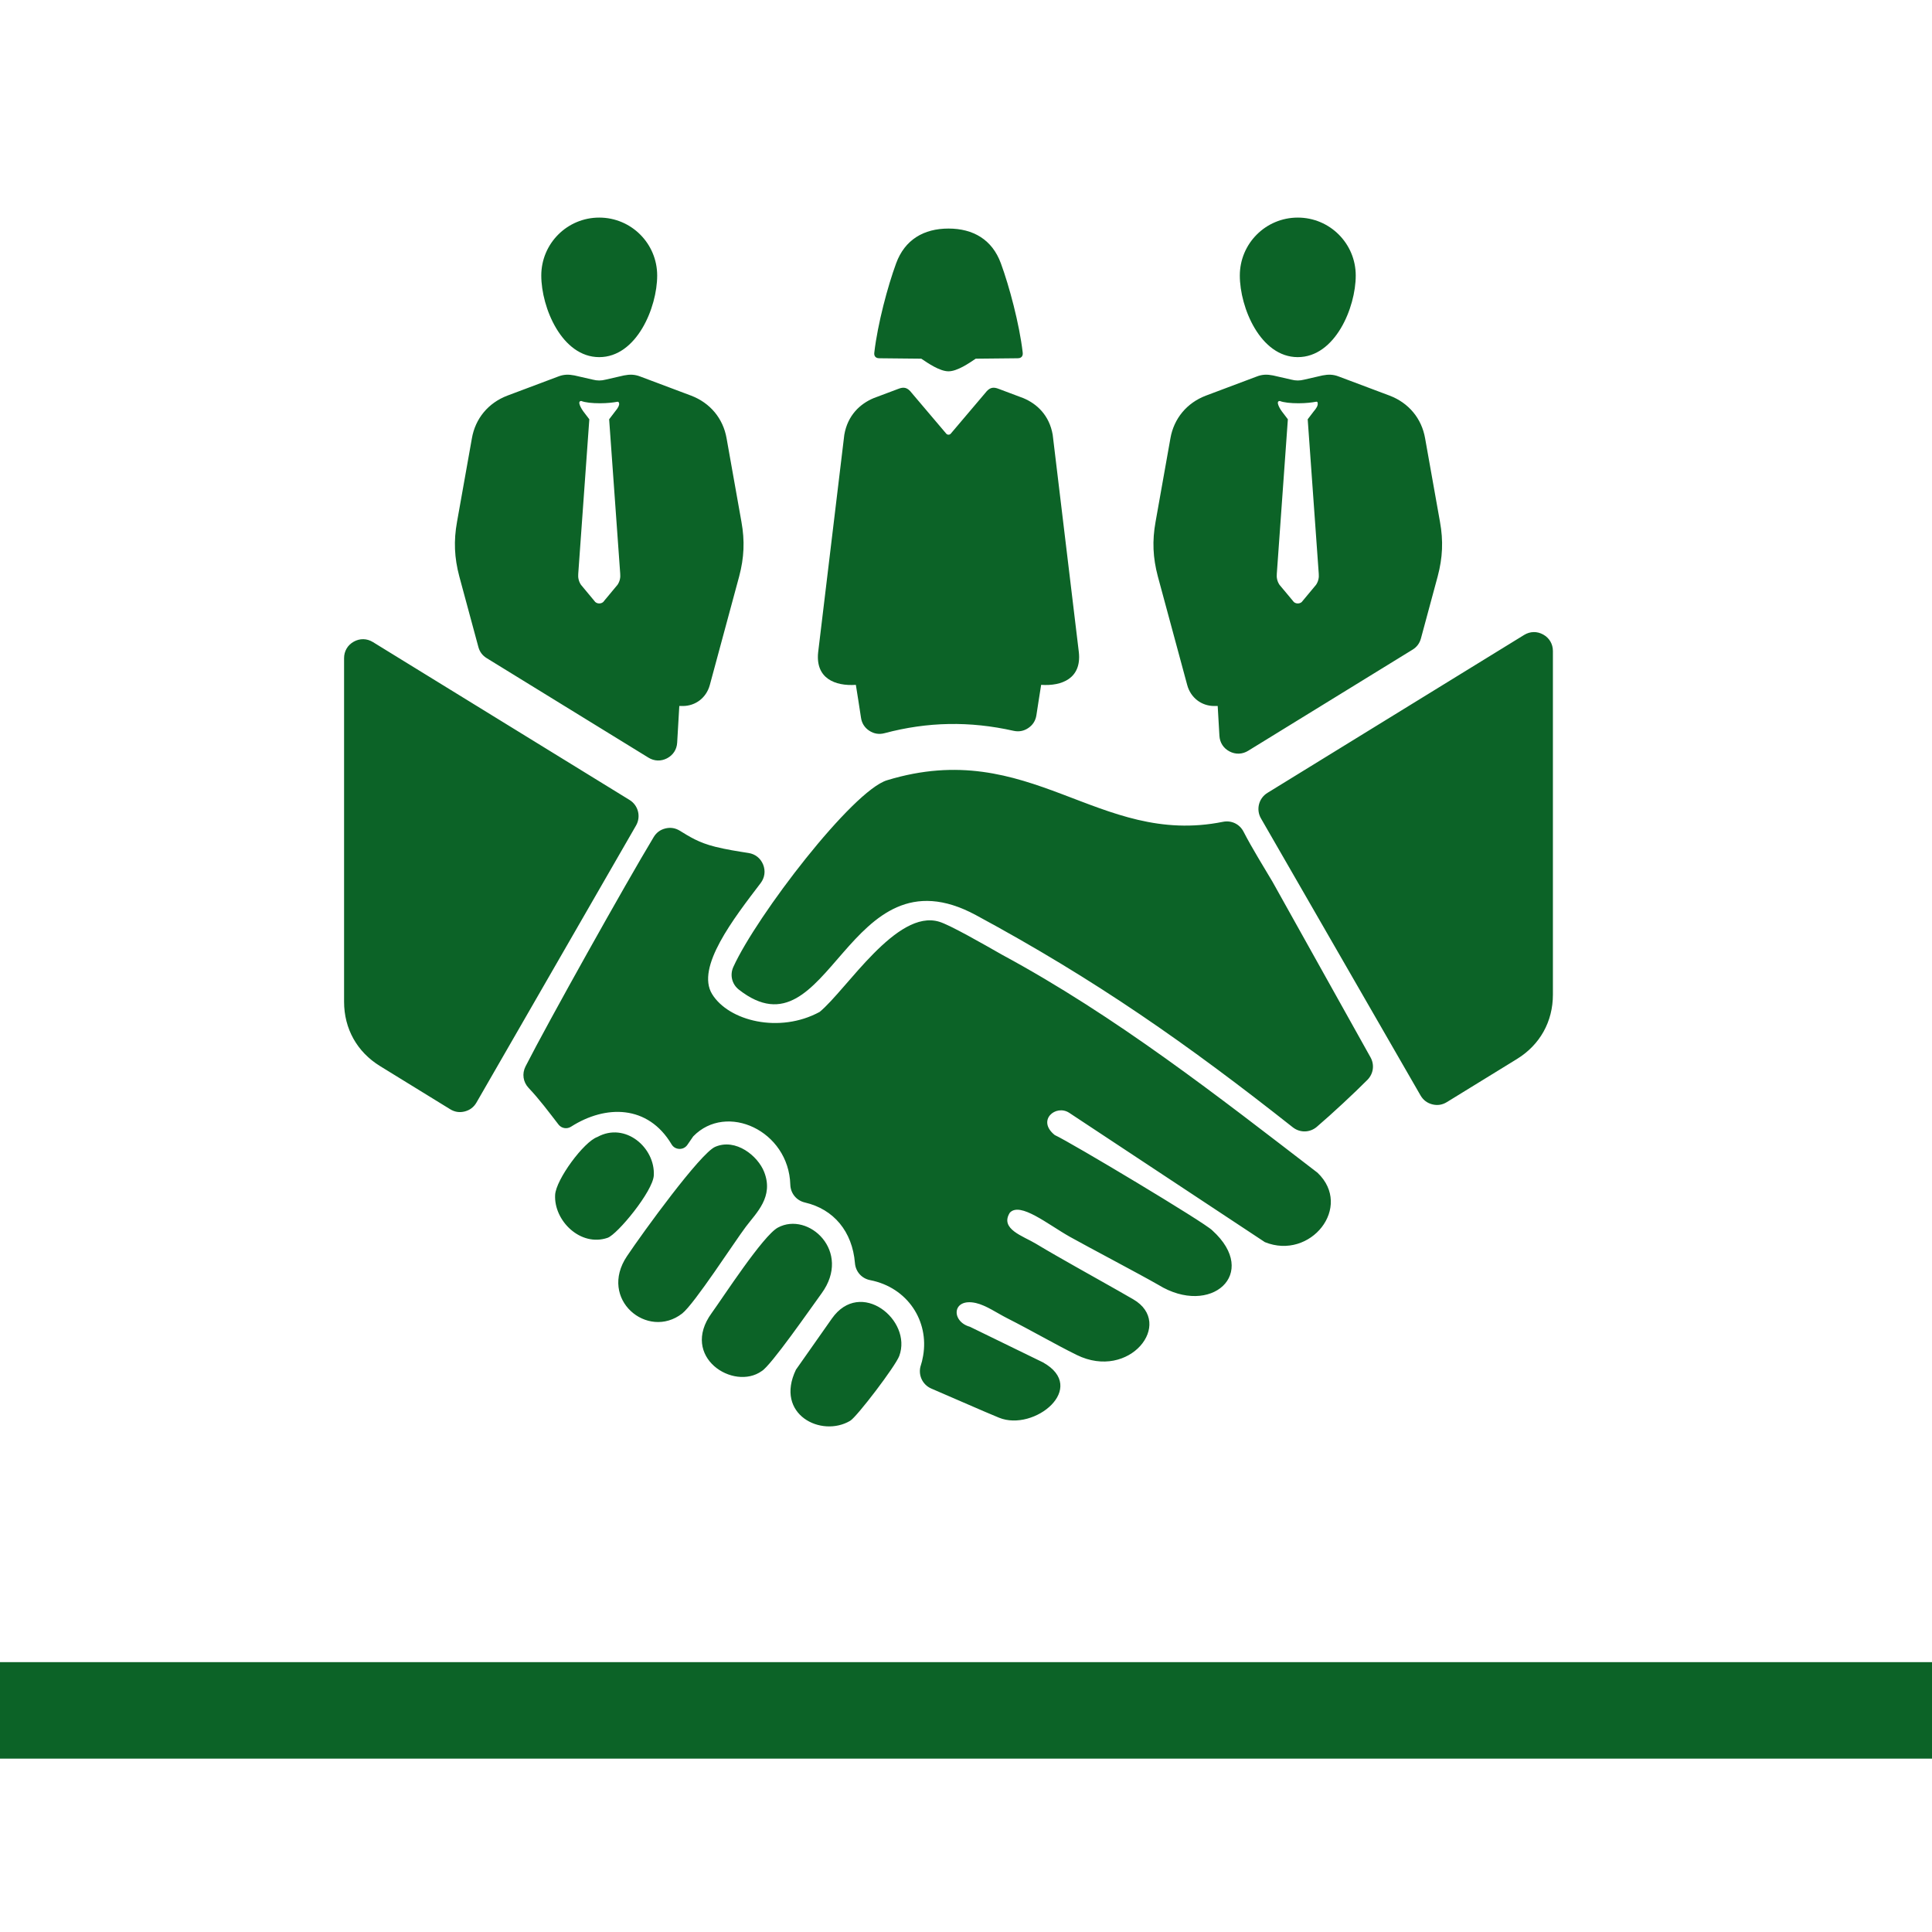 <svg xmlns="http://www.w3.org/2000/svg" xmlns:xlink="http://www.w3.org/1999/xlink" width="500" zoomAndPan="magnify" viewBox="0 0 375 375" height="500" preserveAspectRatio="xMidYMid meet" version="1.2"><defs><clipPath id="79857eee50"><path d="M 0 322.625 L 375 322.625 L 375 341.352 L 0 341.352 Z M 0 322.625 "/></clipPath><clipPath id="c251a9ce57"><path d="M 66.785 42.168 L 301.535 42.168 L 301.535 277 L 66.785 277 Z M 66.785 42.168 "/></clipPath></defs><g id="84f9841a08"><g clip-rule="nonzero" clip-path="url(#79857eee50)"><path style=" stroke:none;fill-rule:nonzero;fill:#0c6327;fill-opacity:1;" d="M -6.762 322.625 L 375.031 322.625 L 375.031 341.352 L -6.762 341.352 Z M -6.762 322.625 "/></g><g clip-rule="nonzero" clip-path="url(#c251a9ce57)"><path style=" stroke:none;fill-rule:evenodd;fill:#0c6327;fill-opacity:1;" d="M 156.238 233.406 C 161.816 234.699 165.441 239.02 165.945 245.176 C 166.082 246.836 167.258 248.152 168.891 248.473 C 176.168 249.895 180.363 256.414 179.176 263.168 C 179.031 263.973 178.895 264.535 178.75 264.949 C 178.121 266.77 179 268.762 180.77 269.52 C 185.172 271.395 190.762 273.891 193.914 275.176 C 200.742 277.957 211.301 269.379 202.426 264.43 L 188.254 257.523 C 184.578 256.508 184.754 251.879 189.402 252.91 C 191.391 253.359 193.508 254.855 195.406 255.82 C 200.449 258.379 204.738 260.898 208.977 262.988 C 219.238 268.047 227.988 256.855 219.973 252.203 C 216.258 250.043 211.469 247.402 208.812 245.883 C 206.27 244.43 203.617 242.949 201.082 241.414 C 198.586 239.902 194.008 238.562 196.008 235.383 C 198.023 233.219 203.395 237.664 207.668 240.066 C 211.266 242.082 221.145 247.27 224.844 249.395 C 235.004 255.645 244.578 247.219 235.316 238.828 C 234.012 237.398 207.793 221.711 204.727 220.312 C 201.156 217.449 204.945 214.285 207.535 215.996 L 245.512 241.098 C 254.352 244.68 262.691 234.262 255.727 227.625 C 236.496 212.855 216.664 197.281 194.523 185.328 C 190.734 183.168 184.434 179.559 182.312 178.91 C 174.016 176.375 164.352 192.086 159.09 196.414 C 151.305 200.648 141.438 198.188 138.219 192.953 C 135.023 187.766 142.402 178.289 147.641 171.406 C 148.441 170.352 148.617 169.047 148.125 167.816 C 147.625 166.586 146.598 165.766 145.285 165.566 C 143.145 165.23 140.992 164.895 138.836 164.359 C 135.57 163.551 133.781 162.359 131.93 161.23 C 131.066 160.703 130.133 160.562 129.152 160.801 C 128.168 161.043 127.41 161.598 126.887 162.465 C 121.441 171.484 106.293 198.559 102.004 206.992 C 101.289 208.402 101.523 210.023 102.609 211.172 C 104.754 213.438 106.527 215.844 108.402 218.266 C 108.98 219.023 110.031 219.207 110.836 218.691 C 117.57 214.395 125.773 214.438 130.344 222.105 C 130.668 222.656 131.211 222.977 131.855 223 C 132.5 223.023 133.059 222.734 133.426 222.207 L 134.555 220.57 C 141.004 213.918 153.094 219.449 153.398 229.941 C 153.445 231.629 154.59 233.027 156.238 233.406 Z M 169.711 68.367 C 169.668 68.691 169.672 69 169.895 69.25 C 170.113 69.496 170.422 69.535 170.75 69.539 L 178.82 69.621 C 180.148 70.516 182.41 72.07 184.102 72.07 C 185.801 72.07 188.062 70.516 189.387 69.621 L 197.457 69.539 C 197.789 69.535 198.094 69.496 198.312 69.25 C 198.535 69 198.535 68.691 198.5 68.367 C 197.855 62.863 195.902 55.551 194.27 51.113 C 192.586 46.52 188.914 44.363 184.102 44.363 C 179.297 44.363 175.621 46.52 173.938 51.113 C 172.305 55.551 170.352 62.863 169.711 68.367 Z M 167.121 139.328 L 166.609 135.992 L 166.121 132.93 C 162.066 133.207 158.285 131.664 158.797 126.652 L 163.879 84.387 C 164.535 80.598 166.941 78.387 169.555 77.285 L 174.336 75.488 C 175.43 75.051 176.137 75.18 176.98 76.289 L 183.668 84.176 C 183.891 84.438 184.316 84.438 184.539 84.176 L 191.227 76.289 C 192.07 75.18 192.777 75.051 193.871 75.488 L 198.652 77.285 C 201.27 78.387 203.672 80.598 204.328 84.387 L 209.41 126.652 C 209.922 131.664 206.145 133.207 202.086 132.93 L 201.602 135.992 L 201.164 138.828 C 201.004 139.871 200.48 140.707 199.605 141.301 C 198.738 141.895 197.77 142.078 196.742 141.852 C 188.215 139.941 180.086 140.082 171.684 142.312 C 170.641 142.59 169.637 142.43 168.734 141.84 C 167.832 141.25 167.281 140.395 167.121 139.328 Z M 116.312 42.234 C 122.527 42.234 127.559 47.266 127.559 53.484 C 127.559 59.699 123.562 69.32 116.312 69.32 C 109.059 69.32 105.062 59.699 105.062 53.484 C 105.062 47.266 110.094 42.234 116.312 42.234 Z M 124.305 73.094 L 134.148 76.793 C 137.848 78.203 140.363 81.234 141.031 85.082 L 143.914 101.293 C 144.582 104.992 144.434 108.25 143.473 111.875 L 137.773 132.965 C 137.105 135.41 135.035 137.035 132.516 137.035 L 131.852 137.035 L 131.438 144.145 C 131.363 145.473 130.652 146.57 129.473 147.184 C 128.301 147.797 126.988 147.754 125.859 147.055 L 94.469 127.746 C 93.645 127.238 93.105 126.52 92.852 125.578 L 89.148 111.875 C 88.188 108.25 88.039 104.992 88.707 101.293 L 91.594 85.082 C 92.254 81.238 94.773 78.203 98.473 76.793 L 108.316 73.094 C 109.426 72.652 110.387 72.652 111.5 72.871 L 115.051 73.684 C 115.938 73.91 116.68 73.91 117.566 73.684 L 121.117 72.871 C 122.23 72.652 123.191 72.652 124.301 73.094 Z M 119.863 77.977 C 119.051 78.129 117.867 78.273 116.461 78.273 C 114.906 78.273 113.574 78.129 112.832 77.832 C 111.859 77.832 113.004 79.562 113.203 79.828 L 114.387 81.383 L 112.238 111.359 C 112.168 112.098 112.316 112.836 112.762 113.504 L 115.348 116.613 C 115.57 116.98 115.941 117.129 116.309 117.129 C 116.684 117.129 117.055 116.98 117.273 116.613 L 119.863 113.504 C 120.309 112.836 120.457 112.098 120.383 111.359 L 118.234 81.383 L 119.418 79.828 C 120.68 78.355 120.047 77.93 119.863 77.977 Z M 294.441 205.551 L 280.828 213.922 C 279.953 214.461 279.004 214.609 278.008 214.355 C 277.012 214.102 276.246 213.52 275.73 212.633 L 244.75 158.848 C 243.762 157.129 244.316 154.934 246.008 153.898 L 295.832 123.242 C 296.996 122.527 298.352 122.5 299.543 123.168 C 300.734 123.832 301.418 125.004 301.418 126.367 L 301.418 193.062 C 301.418 198.301 298.902 202.805 294.441 205.551 Z M 251.898 42.234 C 258.117 42.234 263.148 47.266 263.148 53.484 C 263.148 59.699 259.152 69.32 251.898 69.32 C 244.645 69.32 240.648 59.699 240.648 53.484 C 240.648 47.266 245.68 42.234 251.898 42.234 Z M 259.891 73.094 L 269.734 76.793 C 273.434 78.203 275.949 81.234 276.613 85.082 L 279.5 101.293 C 280.168 104.992 280.02 108.25 279.055 111.875 L 275.801 123.926 C 275.547 124.863 275.012 125.582 274.184 126.094 L 242.266 145.727 C 241.137 146.422 239.824 146.469 238.648 145.852 C 237.477 145.242 236.762 144.141 236.688 142.812 L 236.355 137.035 L 235.691 137.035 C 233.176 137.035 231.098 135.41 230.438 132.965 L 224.734 111.875 C 223.773 108.25 223.625 104.992 224.293 101.293 L 227.176 85.082 C 227.844 81.238 230.359 78.203 234.059 76.793 L 243.902 73.094 C 245.012 72.652 245.973 72.652 247.082 72.871 L 250.637 73.684 C 251.523 73.91 252.266 73.91 253.156 73.684 L 256.703 72.871 C 257.816 72.652 258.777 72.652 259.887 73.094 Z M 255.449 77.977 C 254.637 78.129 253.453 78.273 252.047 78.273 C 250.492 78.273 249.16 78.129 248.418 77.832 C 247.445 77.832 248.586 79.562 248.789 79.828 L 249.973 81.383 L 247.828 111.359 C 247.754 112.098 247.902 112.836 248.344 113.504 L 250.938 116.613 C 251.156 116.98 251.527 117.129 251.898 117.129 C 252.27 117.129 252.637 116.98 252.863 116.613 L 255.449 113.504 C 255.895 112.836 256.043 112.098 255.969 111.359 L 253.824 81.383 L 255.008 79.828 C 255.449 79.312 255.895 78.719 255.746 78.129 C 255.73 78.066 255.641 77.926 255.449 77.977 Z M 115.949 220.688 C 113.328 221.598 107.906 228.953 107.75 231.93 C 107.484 236.934 112.668 242.059 117.926 240.262 C 119.836 239.605 126.73 231.242 126.902 228.152 C 127.199 222.785 121.379 217.703 115.949 220.688 Z M 161.461 255.938 L 154.492 265.855 C 150.32 274.547 159.43 279.105 165.027 275.77 C 166.336 274.988 173.828 265.152 174.551 263.18 C 177.113 256.219 167.012 248.043 161.461 255.938 Z M 150.988 238.273 C 148.098 239.828 140.277 251.914 138.137 254.859 C 131.918 263.398 142.406 270.023 147.848 266.125 C 149.617 265.117 157.375 253.914 159.469 251.043 C 165.402 242.906 156.926 235.074 150.988 238.273 Z M 138.82 222.598 C 135.945 223.828 124.781 239.219 121.695 243.824 C 116.078 252.195 125.719 260.145 132.41 254.949 C 134.781 253.09 142.598 240.98 144.781 238.094 C 146.828 235.379 150.223 232.301 148.32 227.469 C 147.109 224.375 142.828 220.871 138.82 222.598 Z M 255.586 218.723 C 258.531 216.207 262.855 212.18 265.422 209.594 C 266.586 208.41 266.824 206.672 266.016 205.227 L 246.988 171.141 C 245.469 168.574 243 164.602 241.371 161.43 C 240.609 159.949 239.02 159.184 237.387 159.512 C 213.078 164.414 200.027 142.957 172.18 151.445 C 165.449 153.492 146.883 177.703 142.34 187.684 C 141.629 189.246 142.066 191.039 143.422 192.094 C 161.105 205.914 164.25 164.031 189.422 177.621 C 212.695 190.188 230.348 202.551 250.93 218.809 C 252.32 219.906 254.242 219.867 255.586 218.723 Z M 66.785 194.438 L 66.785 127.746 C 66.785 126.383 67.473 125.211 68.664 124.547 C 69.855 123.883 71.211 123.906 72.375 124.621 L 122.199 155.273 C 123.891 156.316 124.445 158.512 123.457 160.227 L 92.477 214.012 C 91.961 214.902 91.195 215.48 90.199 215.734 C 89.203 215.988 88.254 215.84 87.379 215.301 L 73.766 206.926 C 69.305 204.18 66.785 199.68 66.785 194.438 Z M 66.785 194.438 "/></g></g></svg>